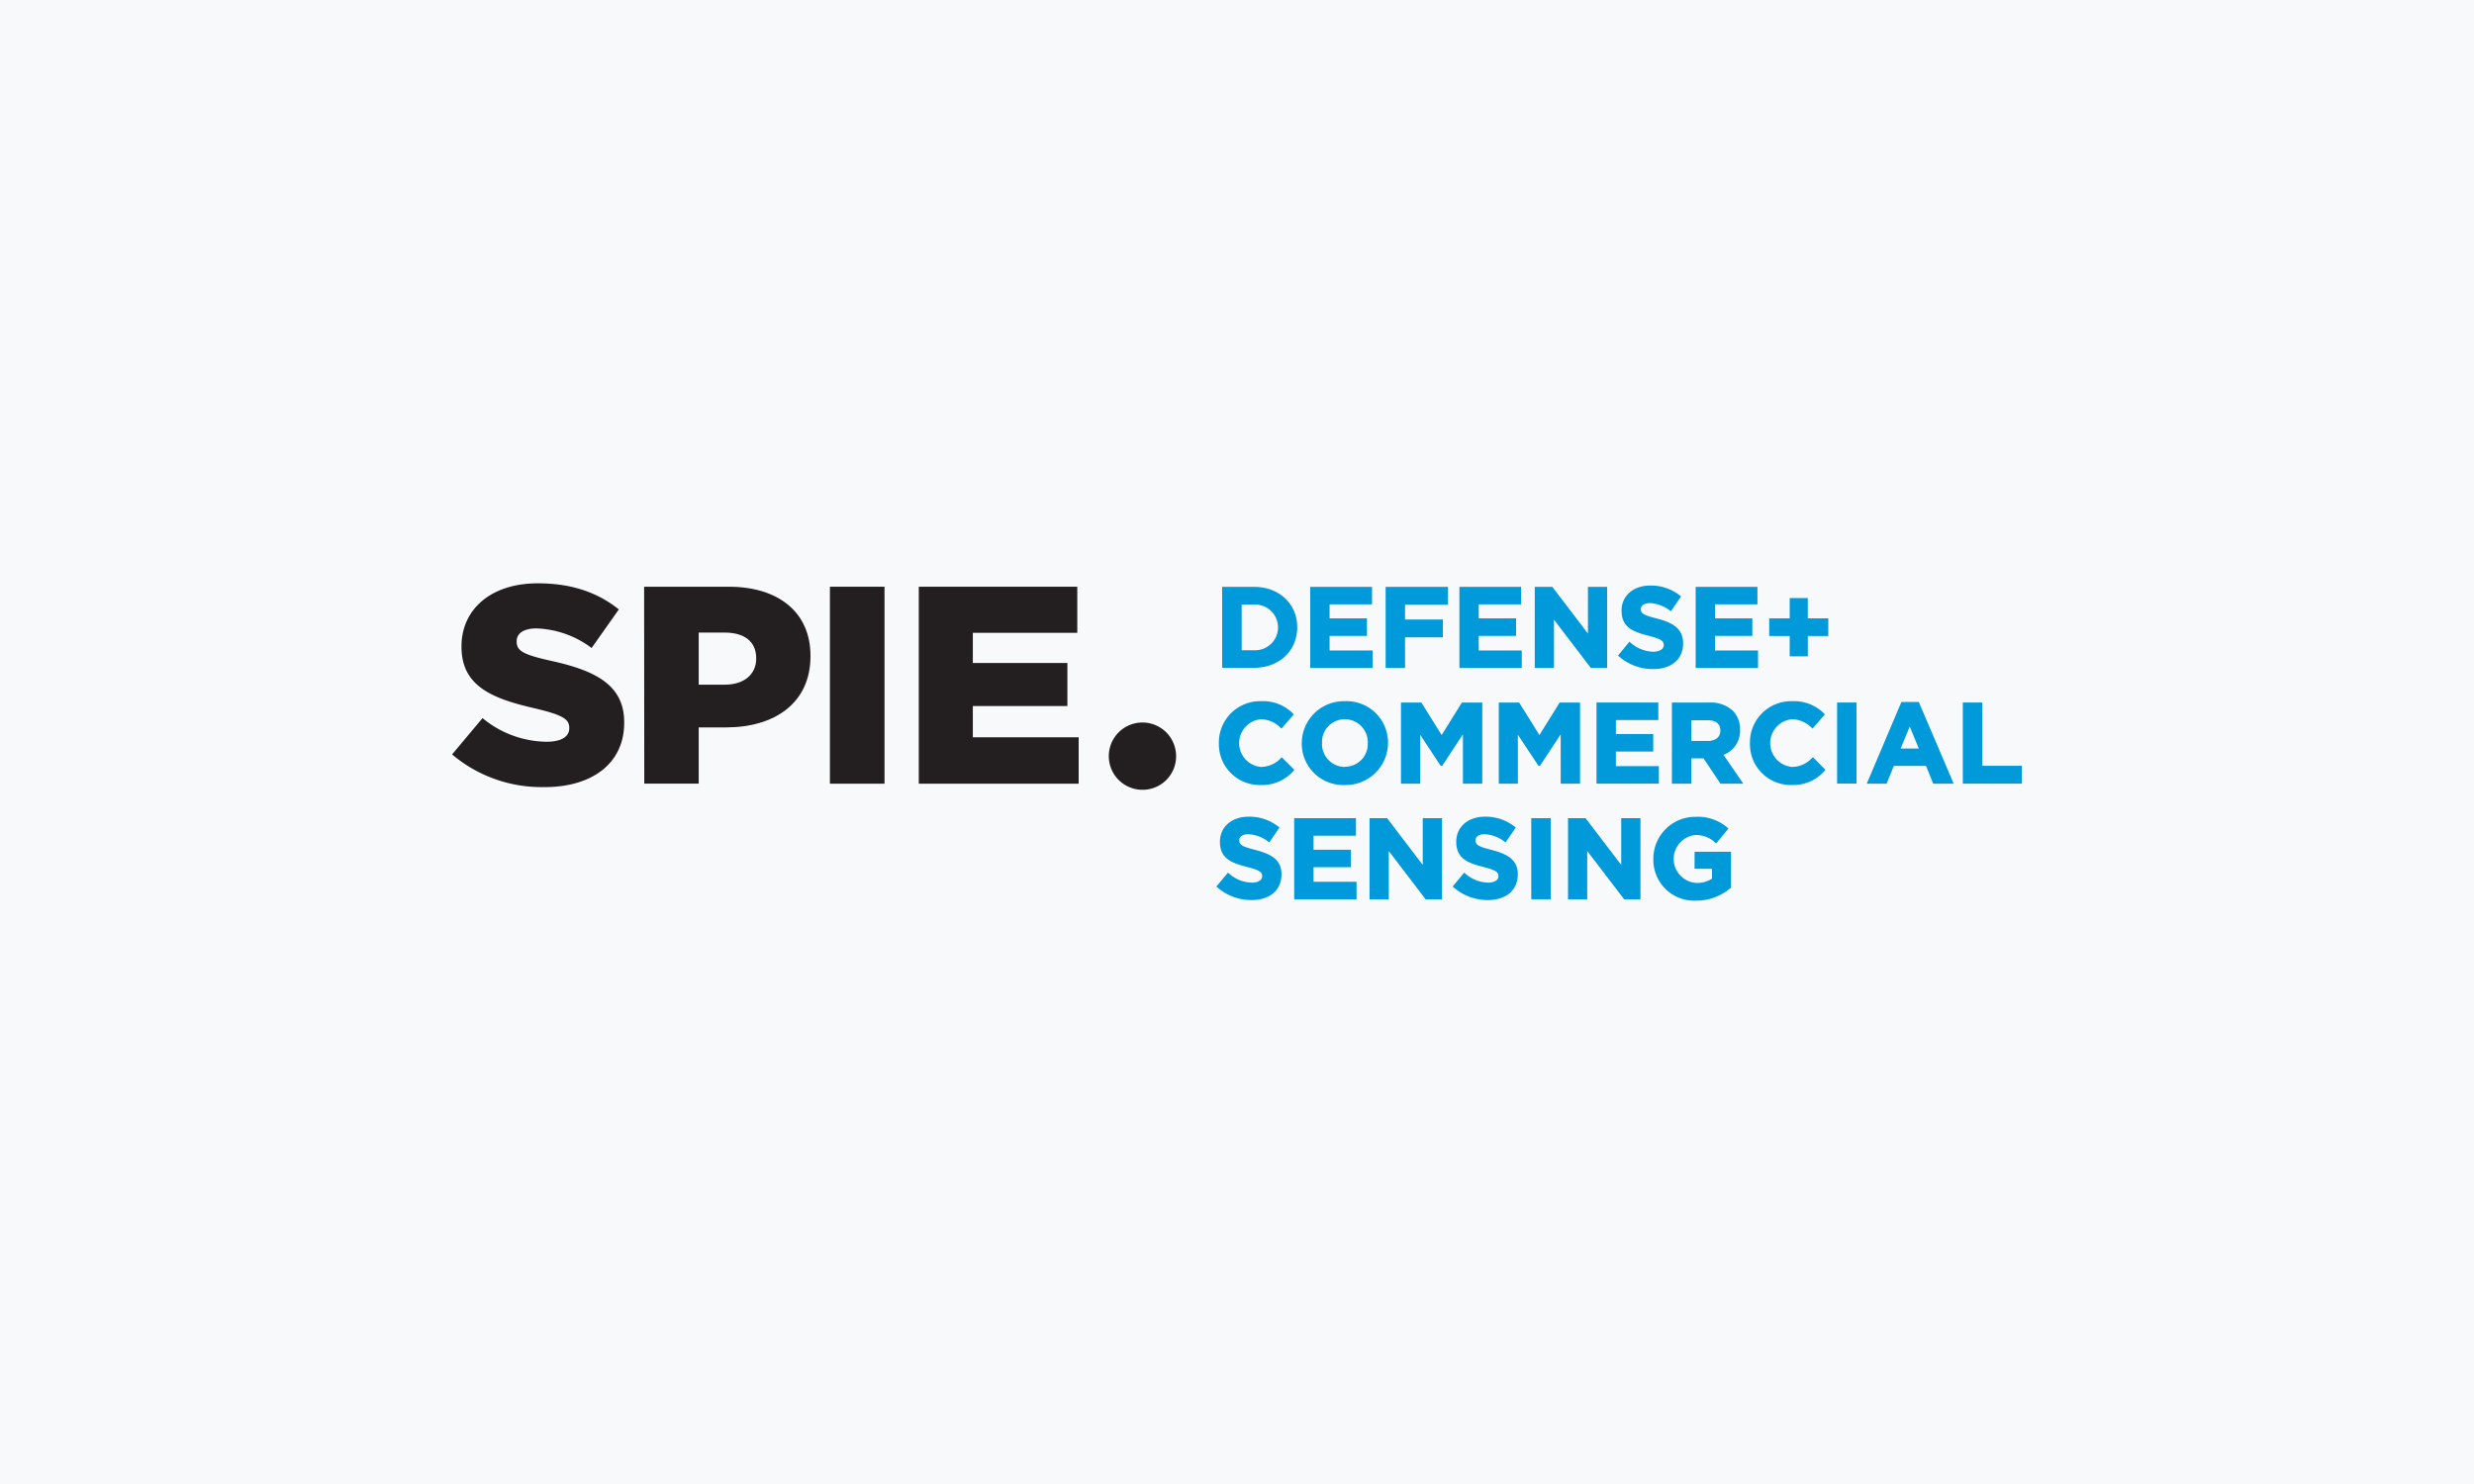 <svg xmlns="http://www.w3.org/2000/svg" width="500" height="300" viewBox="0 0 500 300"><rect width="500" height="300" fill="#f8f9fa"/><polygon points="185.69 158.43 218 158.43 218 149.05 196.61 149.05 196.61 142.73 215.72 142.73 215.72 134.03 196.61 134.03 196.61 127.93 217.72 127.93 217.72 118.61 185.69 118.61 185.69 158.43" fill="#231f20"/><path d="M237.69,152.81a6.8,6.8,0,1,0-6.75,6.85,6.76,6.76,0,0,0,6.75-6.85" fill="#231f20"/><path d="M110.05,159.12c9.68,0,16.1-4.84,16.1-13V146c0-7.46-5.69-10.42-14.79-12.41-5.58-1.25-6.94-2-6.94-3.87v-.12c0-1.48,1.31-2.56,4-2.56A19.55,19.55,0,0,1,119.56,131l5.51-7.8c-4.32-3.46-9.61-5.28-16.38-5.28-9.56,0-15.42,5.34-15.42,12.74v.11c0,8.14,6.54,10.53,15,12.47,5.46,1.3,6.78,2.16,6.78,3.87v.11c0,1.71-1.6,2.73-4.62,2.73a20.61,20.61,0,0,1-12.91-4.78l-6.15,7.34a27.93,27.93,0,0,0,18.66,6.6" fill="#231f20"/><path d="M141.21,138.41V127.88h5.24c3.93,0,6.38,1.76,6.38,5.18v.11c0,3.14-2.45,5.24-6.32,5.24Zm-11,20h11V147.05h5.52c9.85,0,17.07-4.94,17.07-14.39v-.11c0-8.76-6.48-13.94-16.5-13.94H130.18Z" fill="#231f20"/><rect x="167.73" y="118.61" width="11.03" height="39.82" fill="#231f20"/><path d="M262.17,126.79c0-4.72-3.66-8.15-8.71-8.15H247V135h6.45C258.51,135,262.17,131.59,262.17,126.79Zm-8.71,4.66h-2.52v-9.23h2.52a4.62,4.62,0,1,1,0,9.23Z" fill="#0099d9"/><polygon points="277.4 131.5 268.71 131.5 268.71 128.55 276.26 128.55 276.26 125.01 268.71 125.01 268.71 122.17 277.29 122.17 277.29 118.64 264.8 118.64 264.8 135.03 277.4 135.03 277.4 131.5" fill="#0099d9"/><polygon points="283.96 128.84 291.61 128.84 291.61 125.24 283.96 125.24 283.96 122.25 292.64 122.25 292.64 118.64 280.04 118.64 280.04 135.03 283.96 135.03 283.96 128.84" fill="#0099d9"/><polygon points="307.55 131.5 298.85 131.5 298.85 128.55 306.4 128.55 306.4 125.01 298.85 125.01 298.85 122.17 307.43 122.17 307.43 118.64 294.95 118.64 294.95 135.03 307.55 135.03 307.55 131.5" fill="#0099d9"/><polygon points="314.06 125.27 321.45 134.95 321.51 135.03 324.81 135.03 324.81 118.64 320.93 118.64 320.93 128.09 313.79 118.72 313.73 118.64 310.18 118.64 310.18 135.03 314.06 135.03 314.06 125.27" fill="#0099d9"/><path d="M334.12,131.75a7.16,7.16,0,0,1-4.65-1.89l-.16-.13L327,132.52l.14.13a10.41,10.41,0,0,0,6.93,2.61c3.75,0,6.09-2,6.09-5.2,0-3-2.1-4.18-5.24-5-2.74-.71-3.3-1-3.3-1.95,0-.73.73-1.19,1.86-1.19a7.31,7.31,0,0,1,4.05,1.53l.16.12,2.06-3-.15-.12a9.46,9.46,0,0,0-6.08-2.08c-3.42,0-5.8,2.07-5.8,5.07,0,3.42,2.36,4.29,5.46,5.08,2.64.68,3.07,1.1,3.07,1.89S335.44,131.75,334.12,131.75Z" fill="#0099d9"/><polygon points="355.3 131.5 346.6 131.5 346.6 128.55 354.15 128.55 354.15 125.01 346.6 125.01 346.6 122.17 355.18 122.17 355.18 118.64 342.7 118.64 342.7 135.03 355.3 135.03 355.3 131.5" fill="#0099d9"/><polygon points="365.36 120.9 361.7 120.9 361.7 125.01 357.56 125.01 357.56 128.57 361.7 128.57 361.7 132.68 365.36 132.68 365.36 128.57 369.5 128.57 369.5 125.01 365.36 125.01 365.36 120.9" fill="#0099d9"/><path d="M259.05,153.09l-.14.13a5.61,5.61,0,0,1-4.08,1.82,4.84,4.84,0,0,1,0-9.64,5.69,5.69,0,0,1,4,1.75l.16.14,2.5-2.88-.14-.14a8.54,8.54,0,0,0-6.45-2.52,8.34,8.34,0,0,0-8.56,8.51,8.24,8.24,0,0,0,8.42,8.43,8.34,8.34,0,0,0,6.71-2.92l.14-.14Z" fill="#0099d9"/><path d="M271.78,158.69a8.53,8.53,0,0,0,8.74-8.52,8.37,8.37,0,0,0-8.69-8.42,8.52,8.52,0,0,0-8.74,8.51A8.37,8.37,0,0,0,271.78,158.69Zm.05-3.65a4.64,4.64,0,0,1-4.65-4.87,4.59,4.59,0,0,1,4.6-4.77,4.64,4.64,0,0,1,4.65,4.86A4.59,4.59,0,0,1,271.83,155Z" fill="#0099d9"/><polygon points="295.66 158.42 299.57 158.42 299.57 142.02 295.45 142.02 291.36 148.6 287.32 142.12 287.26 142.02 283.14 142.02 283.14 158.42 287.01 158.42 287.01 148.52 291.1 154.72 291.16 154.81 291.47 154.81 295.66 148.45 295.66 158.42" fill="#0099d9"/><polygon points="319.33 158.42 319.33 142.02 315.21 142.02 311.12 148.6 307.08 142.12 307.02 142.02 302.91 142.02 302.91 158.42 306.76 158.42 306.76 148.52 310.86 154.72 310.92 154.81 311.23 154.81 315.42 148.45 315.42 158.42 319.33 158.42" fill="#0099d9"/><polygon points="335.15 145.56 335.15 142.02 322.66 142.02 322.66 158.42 335.26 158.42 335.26 154.88 326.57 154.88 326.57 151.93 334.12 151.93 334.12 148.4 326.57 148.4 326.57 145.56 335.15 145.56" fill="#0099d9"/><path d="M351.66,147.5a5.22,5.22,0,0,0-1.43-3.8,6.63,6.63,0,0,0-4.81-1.68h-7.53v16.4h3.93V153.3h2.46l3.43,5.12h4.61l-4-5.82A5.18,5.18,0,0,0,351.66,147.5Zm-9.84-1.9h3.3c1,0,2.57.27,2.57,2.13,0,1.27-1,2.06-2.5,2.06h-3.37Z" fill="#0099d9"/><path d="M366.23,153.22a5.59,5.59,0,0,1-4.07,1.82,4.84,4.84,0,0,1,0-9.64,5.71,5.71,0,0,1,4,1.75l.15.14,2.51-2.88-.14-.14a8.57,8.57,0,0,0-6.46-2.52,8.33,8.33,0,0,0-8.55,8.51,8.24,8.24,0,0,0,8.41,8.43,8.36,8.36,0,0,0,6.72-2.92l.13-.14-2.51-2.54Z" fill="#0099d9"/><rect x="371.28" y="142.02" width="3.93" height="16.39" fill="#0099d9"/><path d="M387.79,141.91h-3.51l-7,16.51h4l1.47-3.59h6.5l1.46,3.59h4.13l-7-16.39Zm0,9.41h-3.66l1.83-4.45Z" fill="#0099d9"/><polygon points="400.62 154.81 400.62 142.02 396.69 142.02 396.69 158.42 408.61 158.42 408.61 154.81 400.62 154.81" fill="#0099d9"/><path d="M253.76,171.83c-2.74-.7-3.3-1-3.3-2,0-.72.73-1.19,1.86-1.19a7.25,7.25,0,0,1,4.05,1.54l.16.11,2.05-3-.14-.12a9.5,9.5,0,0,0-6.08-2.07c-3.42,0-5.81,2.06-5.81,5.06,0,3.42,2.37,4.3,5.47,5.09,2.64.68,3.07,1.09,3.07,1.88s-.79,1.3-2.11,1.3a7.16,7.16,0,0,1-4.65-1.89l-.16-.13-2.33,2.8.14.13a10.41,10.41,0,0,0,6.93,2.61c3.75,0,6.08-2,6.08-5.21C259,173.81,256.9,172.65,253.76,171.83Z" fill="#0099d9"/><polygon points="265.46 175.31 273.01 175.31 273.01 171.78 265.46 171.78 265.46 168.94 274.04 168.94 274.04 165.4 261.56 165.4 261.56 181.8 274.16 181.8 274.16 178.26 265.46 178.26 265.46 175.31" fill="#0099d9"/><polygon points="287.54 174.85 280.4 165.49 280.34 165.4 276.79 165.4 276.79 181.8 280.67 181.8 280.67 172.03 288.06 181.72 288.13 181.8 291.43 181.8 291.43 165.4 287.54 165.4 287.54 174.85" fill="#0099d9"/><path d="M301.51,171.83c-2.74-.7-3.3-1-3.3-2,0-.72.73-1.19,1.86-1.19a7.23,7.23,0,0,1,4.05,1.54l.16.11,2.06-3-.15-.12a9.5,9.5,0,0,0-6.08-2.07c-3.42,0-5.8,2.06-5.8,5.06,0,3.42,2.36,4.3,5.46,5.09,2.64.68,3.07,1.09,3.07,1.88s-.79,1.3-2.11,1.3a7.16,7.16,0,0,1-4.65-1.89l-.16-.13-2.33,2.8.14.13a10.41,10.41,0,0,0,6.93,2.61c3.75,0,6.09-2,6.09-5.21C306.75,173.81,304.65,172.65,301.51,171.83Z" fill="#0099d9"/><rect x="309.47" y="165.4" width="3.93" height="16.39" fill="#0099d9"/><polygon points="327.65 174.85 320.51 165.49 320.45 165.4 316.9 165.4 316.9 181.8 320.78 181.8 320.78 172.03 328.18 181.72 328.24 181.8 331.54 181.8 331.54 165.4 327.65 165.4 327.65 174.85" fill="#0099d9"/><path d="M342.47,175.63H346v2a5.55,5.55,0,0,1-3.12.86,4.86,4.86,0,0,1-.25-9.69,5.73,5.73,0,0,1,4.06,1.57l.16.13,2.47-3-.15-.13a9.06,9.06,0,0,0-6.42-2.24,8.46,8.46,0,0,0-8.6,8.52,8.24,8.24,0,0,0,8.62,8.42,10.56,10.56,0,0,0,7-2.58l.07-.06v-7.24h-7.36Z" fill="#0099d9"/></svg>